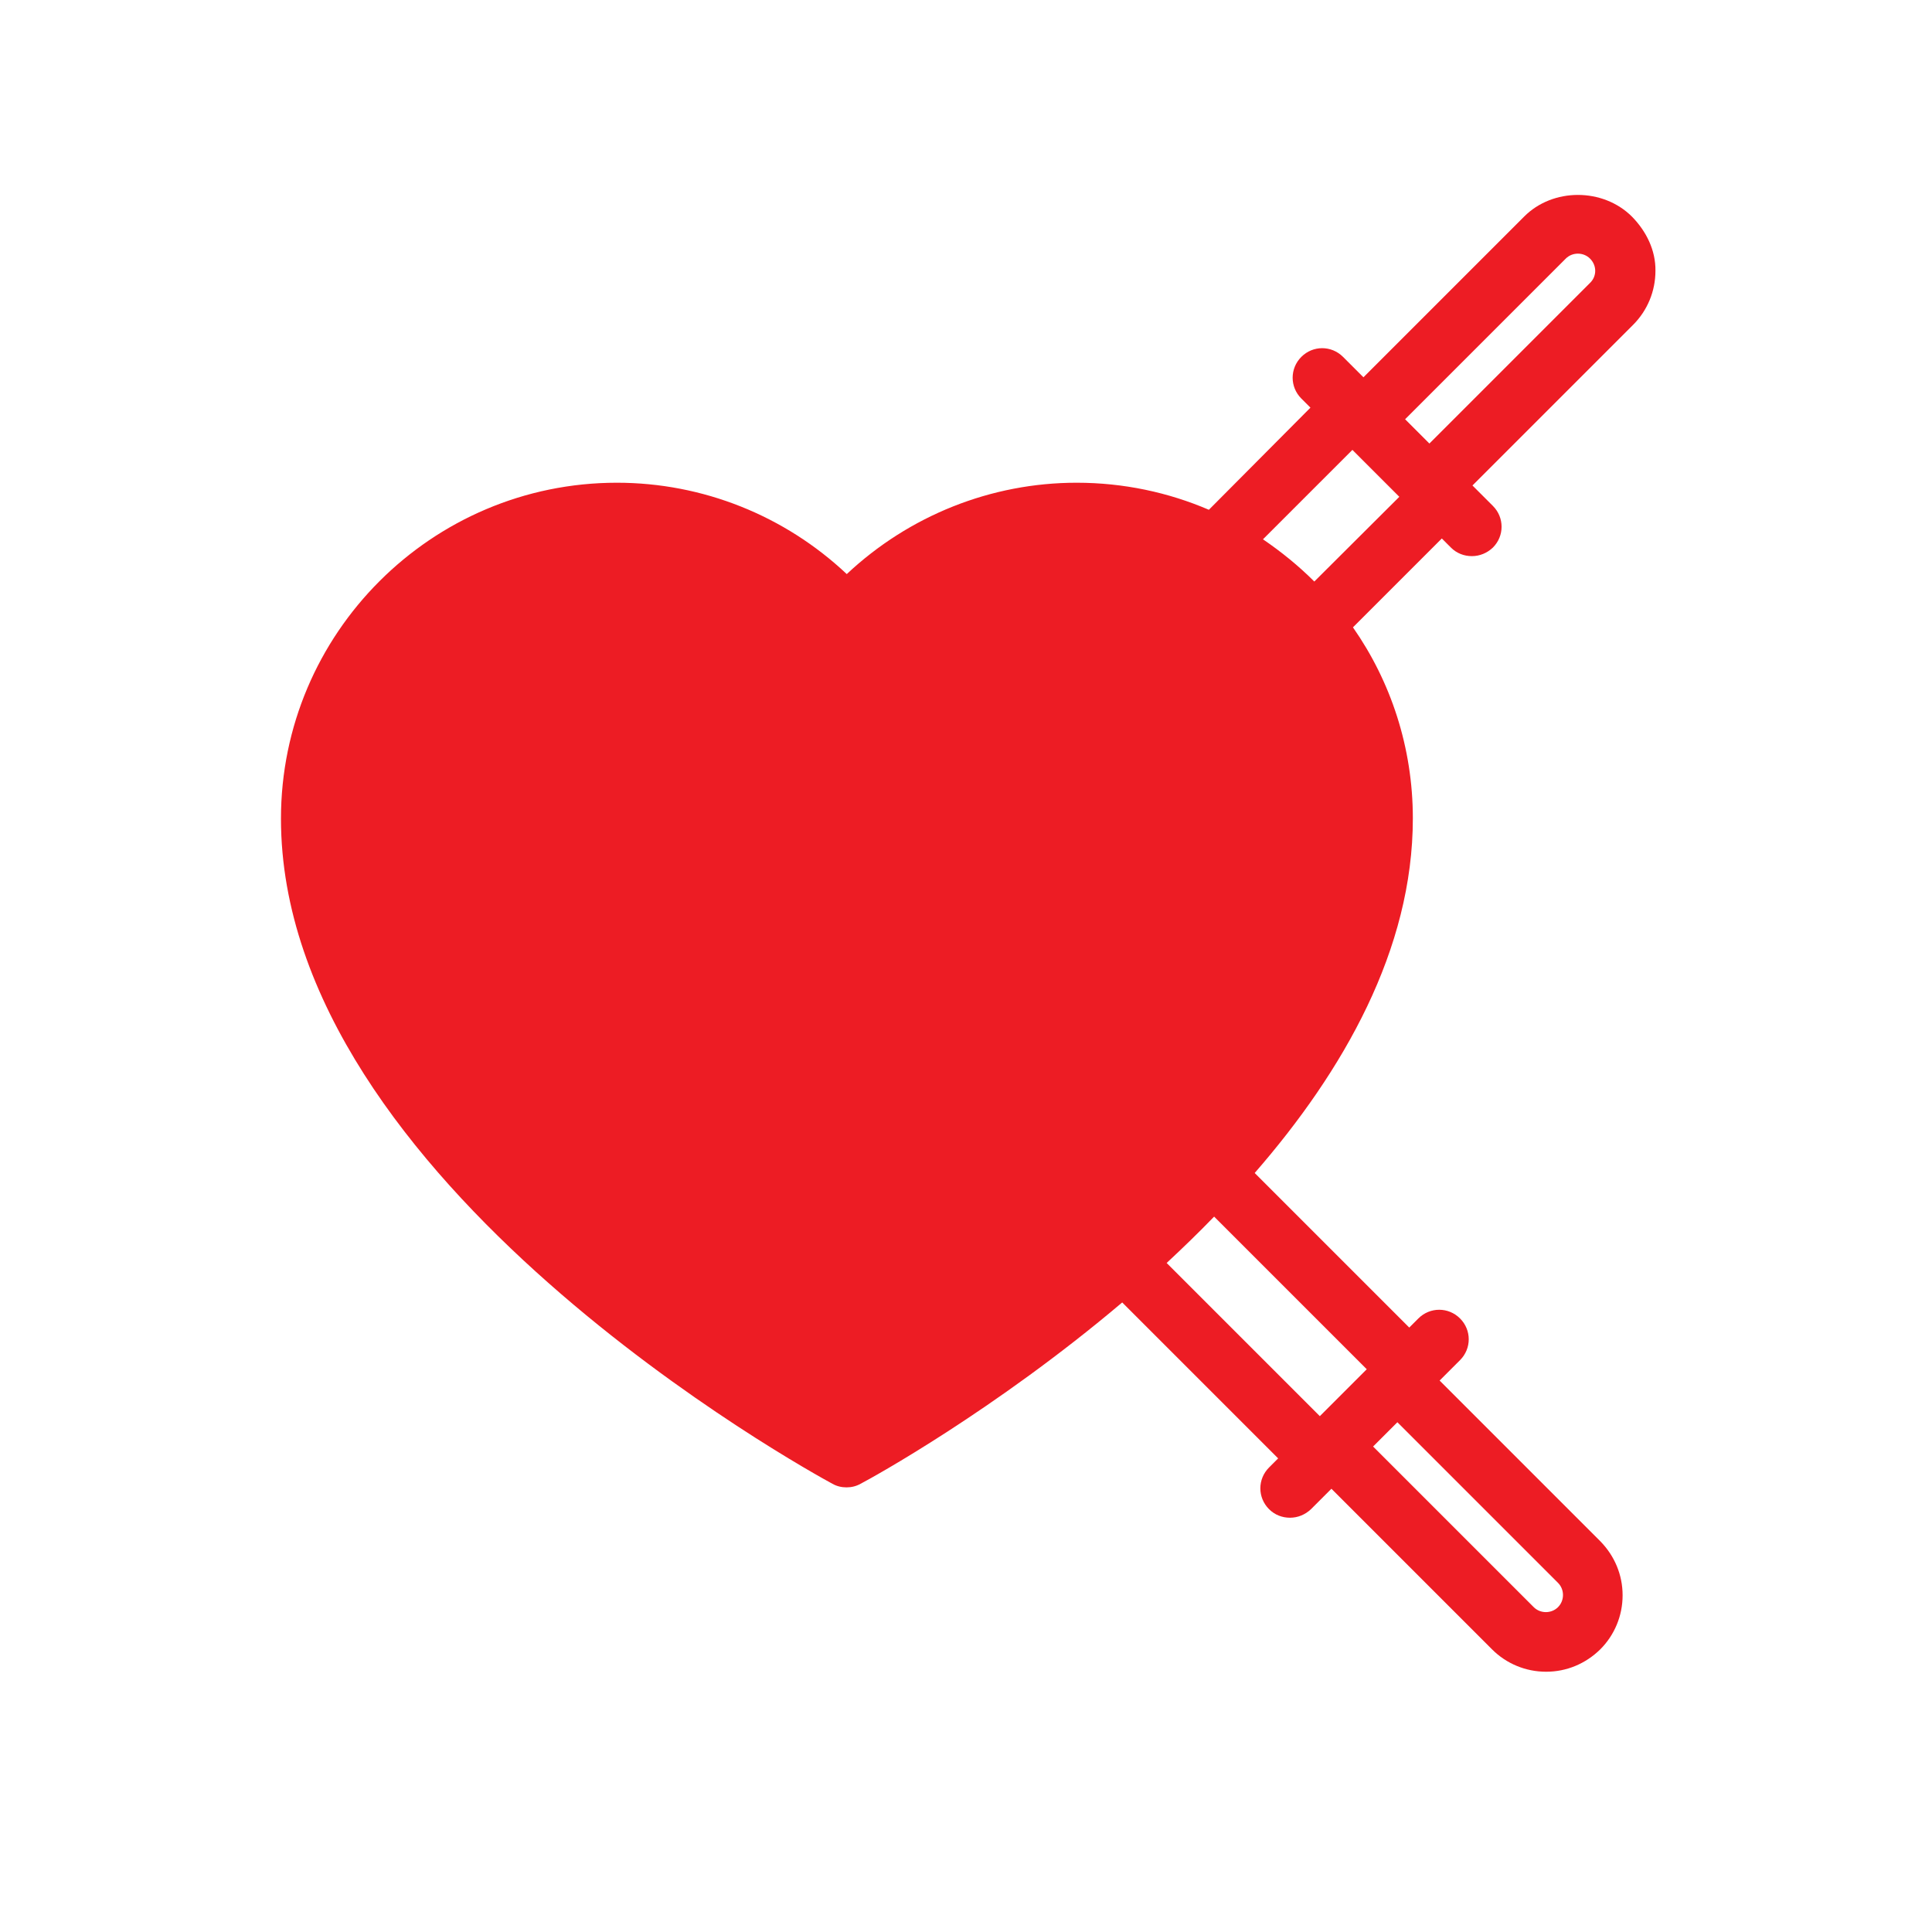 <?xml version="1.0" encoding="utf-8"?>
<!-- Generator: Adobe Illustrator 26.5.0, SVG Export Plug-In . SVG Version: 6.00 Build 0)  -->
<svg version="1.1" id="Layer_1" xmlns="http://www.w3.org/2000/svg" xmlns:xlink="http://www.w3.org/1999/xlink" x="0px" y="0px"
	 viewBox="0 0 700 700" style="enable-background:new 0 0 700 700;" xml:space="preserve">
<style type="text/css">
	.st0{fill:#ED1C24;}
</style>
<g>
	<path class="st0" d="M591.3,78.5c-10.5-10.5-28.7-10.5-39.1,0L494,136.7l-7.4-7.4c-4.2-4.2-10.9-4.2-15.1,0s-4.2,10.9,0,15.1
		l3.3,3.3l-36.8,37c-14.7-6.3-30.9-9.8-47.9-9.8c-31,0-60.7,11.9-83.3,33.1c-22.5-21.2-52.2-33.1-83.3-33.1
		c-67.1,0-121.7,54.6-121.7,121.7c0,131.6,191.7,236.6,199.8,241c1.6,0.9,3.3,1.3,5.1,1.3s3.5-0.4,5.1-1.3
		c3.9-2,48.6-26.6,94.8-65.7l56.5,56.5l-3.3,3.3c-4.2,4.2-4.2,10.9,0,15.1c2.1,2.1,4.8,3.1,7.6,3.1c2.8,0,5.5-1.1,7.6-3.1l7.4-7.4
		l58.2,58.2c5.2,5.2,12.2,8.1,19.6,8.1c7.4,0,14.3-2.9,19.6-8.1c5.2-5.2,8.1-12.2,8.1-19.6c0-7.4-2.9-14.3-8.1-19.6l-58.2-58.2
		l7.4-7.4c4.2-4.2,4.2-10.9,0-15.1s-10.9-4.2-15.1,0l-3.3,3.3l-56-56c32.2-37,57.3-81,57.3-128.5c0-25.7-8-49.6-21.7-69.2l32.2-32.2
		l3.3,3.3c2.1,2.1,4.8,3.1,7.6,3.1s5.5-1.1,7.6-3.1c4.2-4.2,4.2-10.9,0-15.1l-7.4-7.4l58.2-58.2c5.2-5.2,8.1-12.2,8.1-19.6
		C599.9,90.7,596.5,83.8,591.3,78.5L591.3,78.5z M564.5,582.3c-2.4,2.4-6.4,2.4-8.8,0l-58.2-58.2l8.8-8.8l58.2,58.2
		C566.9,575.9,566.9,579.9,564.5,582.3z M495.2,496.1l-17,17l-55.5-55.5c5.8-5.4,11.6-11,17.2-16.8L495.2,496.1z M476.2,210.7
		c-5.7-5.7-12-10.8-18.6-15.3L490,163l17,17L476.2,210.7z M576.1,102.5l-58.2,58.2l-8.8-8.8l58.2-58.2c2.4-2.4,6.4-2.4,8.8,0
		C578.6,96.2,578.6,100.1,576.1,102.5L576.1,102.5z"/>
</g>
</svg>
